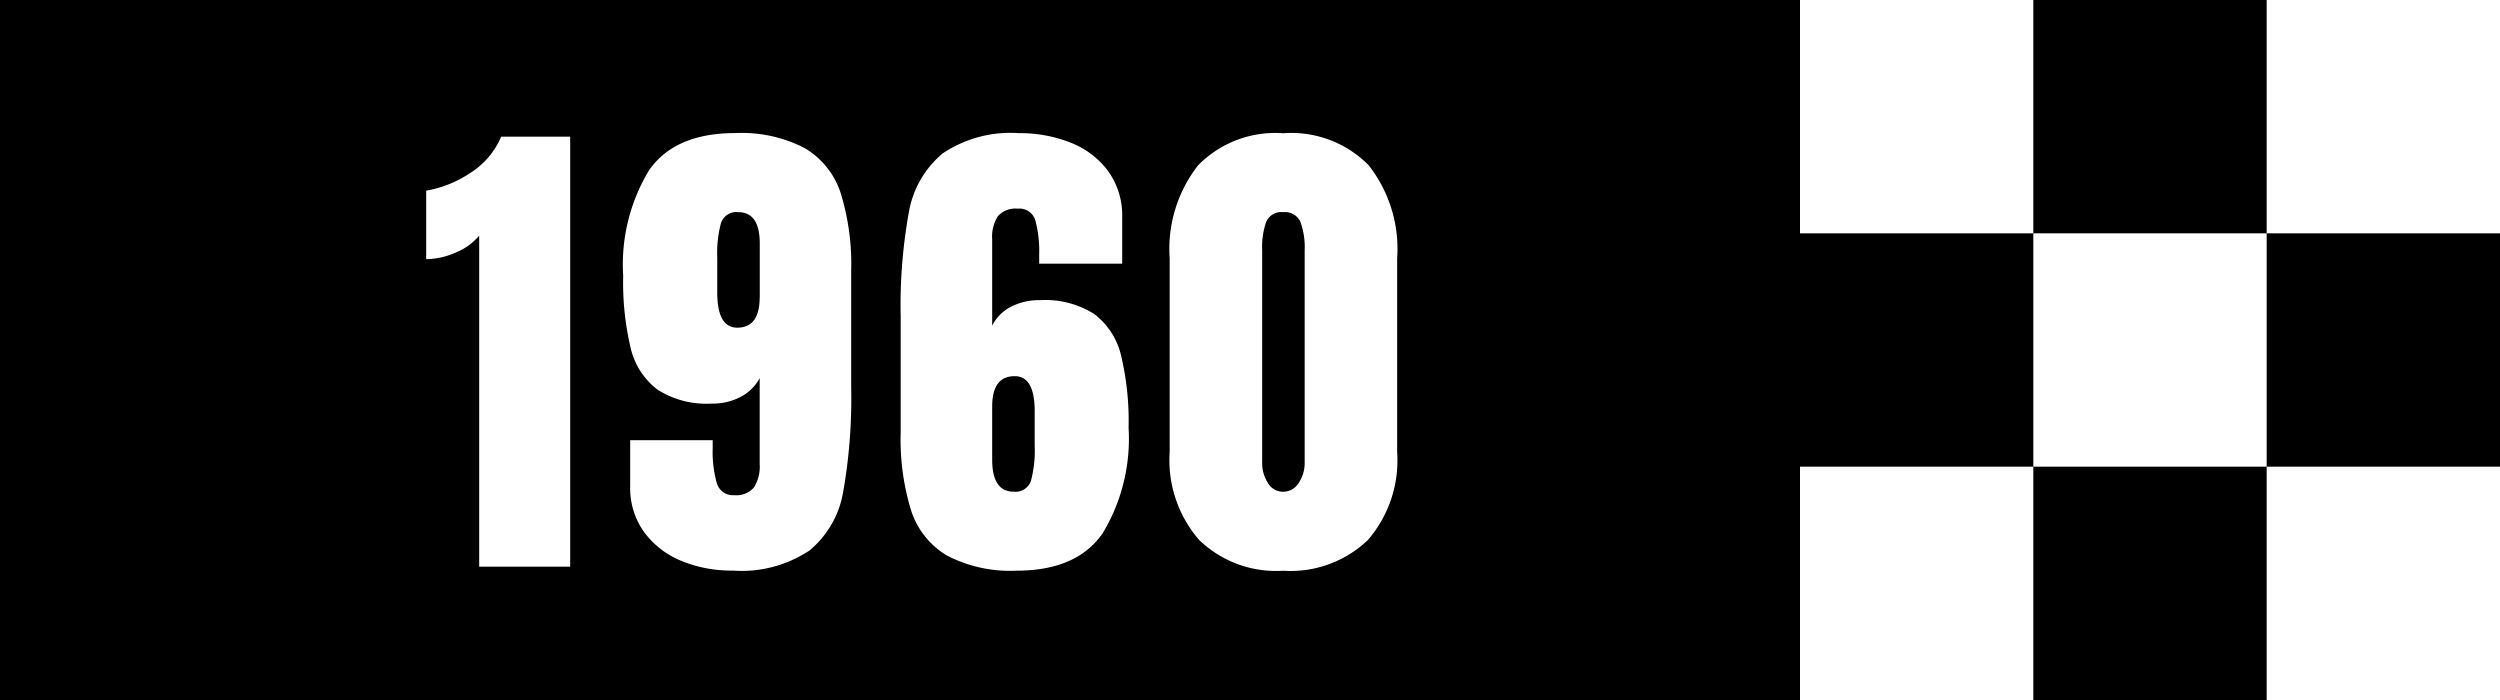 <svg xmlns="http://www.w3.org/2000/svg" width="150" height="42" viewBox="0 0 150 42"><g transform="translate(1327 -3291.5)"><rect width="150" height="42" transform="translate(-1327 3291.5)"/><rect width="14" height="14" transform="translate(-1219 3291.5)" fill="#fff"/><rect width="14" height="14" transform="translate(-1191 3291.5)" fill="#fff"/><rect width="14" height="14" transform="translate(-1205 3305.5)" fill="#fff"/><rect width="14" height="14" transform="translate(-1219 3319.5)" fill="#fff"/><rect width="14" height="14" transform="translate(-1191 3319.5)" fill="#fff"/><path d="M-1298.249,3305.64a3.612,3.612,0,0,1-1.425,1.02,4.48,4.48,0,0,1-1.755.39v-4.11a6.821,6.821,0,0,0,2.625-1.05,4.784,4.784,0,0,0,1.875-2.19h4.14v25.8h-5.46Z" fill="#fff"/><path d="M-1286.114,3325.155a5.211,5.211,0,0,1-2.235-1.725,4.523,4.523,0,0,1-.84-2.76v-2.76h4.95v.51a6.9,6.9,0,0,0,.24,2.04,1,1,0,0,0,1.05.75,1.382,1.382,0,0,0,1.185-.465,2.337,2.337,0,0,0,.345-1.4v-5.16a2.7,2.7,0,0,1-1.11,1.11,3.57,3.57,0,0,1-1.77.42,5.456,5.456,0,0,1-3.255-.84,4.372,4.372,0,0,1-1.605-2.49,17.058,17.058,0,0,1-.45-4.35,10.913,10.913,0,0,1,1.56-6.33q1.558-2.22,5.16-2.22a8.225,8.225,0,0,1,4.17.9,4.882,4.882,0,0,1,2.16,2.7,14.451,14.451,0,0,1,.63,4.68v6.96a32.267,32.267,0,0,1-.48,6.285,5.816,5.816,0,0,1-2.01,3.51,7.349,7.349,0,0,1-4.62,1.215A7.873,7.873,0,0,1-1286.114,3325.155Zm4.7-15.825v-3.21q0-1.89-1.29-1.89a.972.972,0,0,0-1.035.645,6.923,6.923,0,0,0-.225,2.085v2.1q0,2.1,1.2,2.1Q-1281.419,3311.16-1281.419,3309.33Z" fill="#fff"/><path d="M-1270.169,3324.84a4.887,4.887,0,0,1-2.161-2.7,14.45,14.45,0,0,1-.629-4.68v-6.96a31.343,31.343,0,0,1,.494-6.285,5.882,5.882,0,0,1,2.026-3.51,7.289,7.289,0,0,1,4.589-1.215,8.186,8.186,0,0,1,3.09.57,5.1,5.1,0,0,1,2.25,1.71,4.524,4.524,0,0,1,.841,2.76v2.79h-4.98v-.54a7.166,7.166,0,0,0-.226-2.04.994.994,0,0,0-1.064-.72,1.405,1.405,0,0,0-1.186.45,2.261,2.261,0,0,0-.344,1.38v5.19a2.563,2.563,0,0,1,1.109-1.125,3.671,3.671,0,0,1,1.77-.405,5.464,5.464,0,0,1,3.256.84,4.382,4.382,0,0,1,1.6,2.49,16.91,16.91,0,0,1,.449,4.32,10.992,10.992,0,0,1-1.56,6.345q-1.56,2.235-5.16,2.235A8.218,8.218,0,0,1-1270.169,3324.84Zm5.024-4.485a7.018,7.018,0,0,0,.226-2.115v-2.07q0-2.1-1.2-2.1-1.352,0-1.35,1.83v3.18q0,1.92,1.29,1.92A.97.97,0,0,0-1265.145,3320.355Z" fill="#fff"/><path d="M-1255.05,3323.9a7.3,7.3,0,0,1-1.77-5.265v-11.64a8.135,8.135,0,0,1,1.71-5.58,6.476,6.476,0,0,1,5.1-1.92,6.516,6.516,0,0,1,5.13,1.92,8.135,8.135,0,0,1,1.71,5.58v11.64a7.3,7.3,0,0,1-1.77,5.28,6.729,6.729,0,0,1-5.07,1.83A6.657,6.657,0,0,1-1255.05,3323.9Zm5.97-3.42a2.148,2.148,0,0,0,.36-1.245v-12.72a4.409,4.409,0,0,0-.255-1.7,1.013,1.013,0,0,0-1.035-.585.984.984,0,0,0-1.02.585,4.66,4.66,0,0,0-.24,1.7v12.72a2.216,2.216,0,0,0,.345,1.245,1.051,1.051,0,0,0,.915.525A1.087,1.087,0,0,0-1249.08,3320.475Z" fill="#fff"/></g></svg>